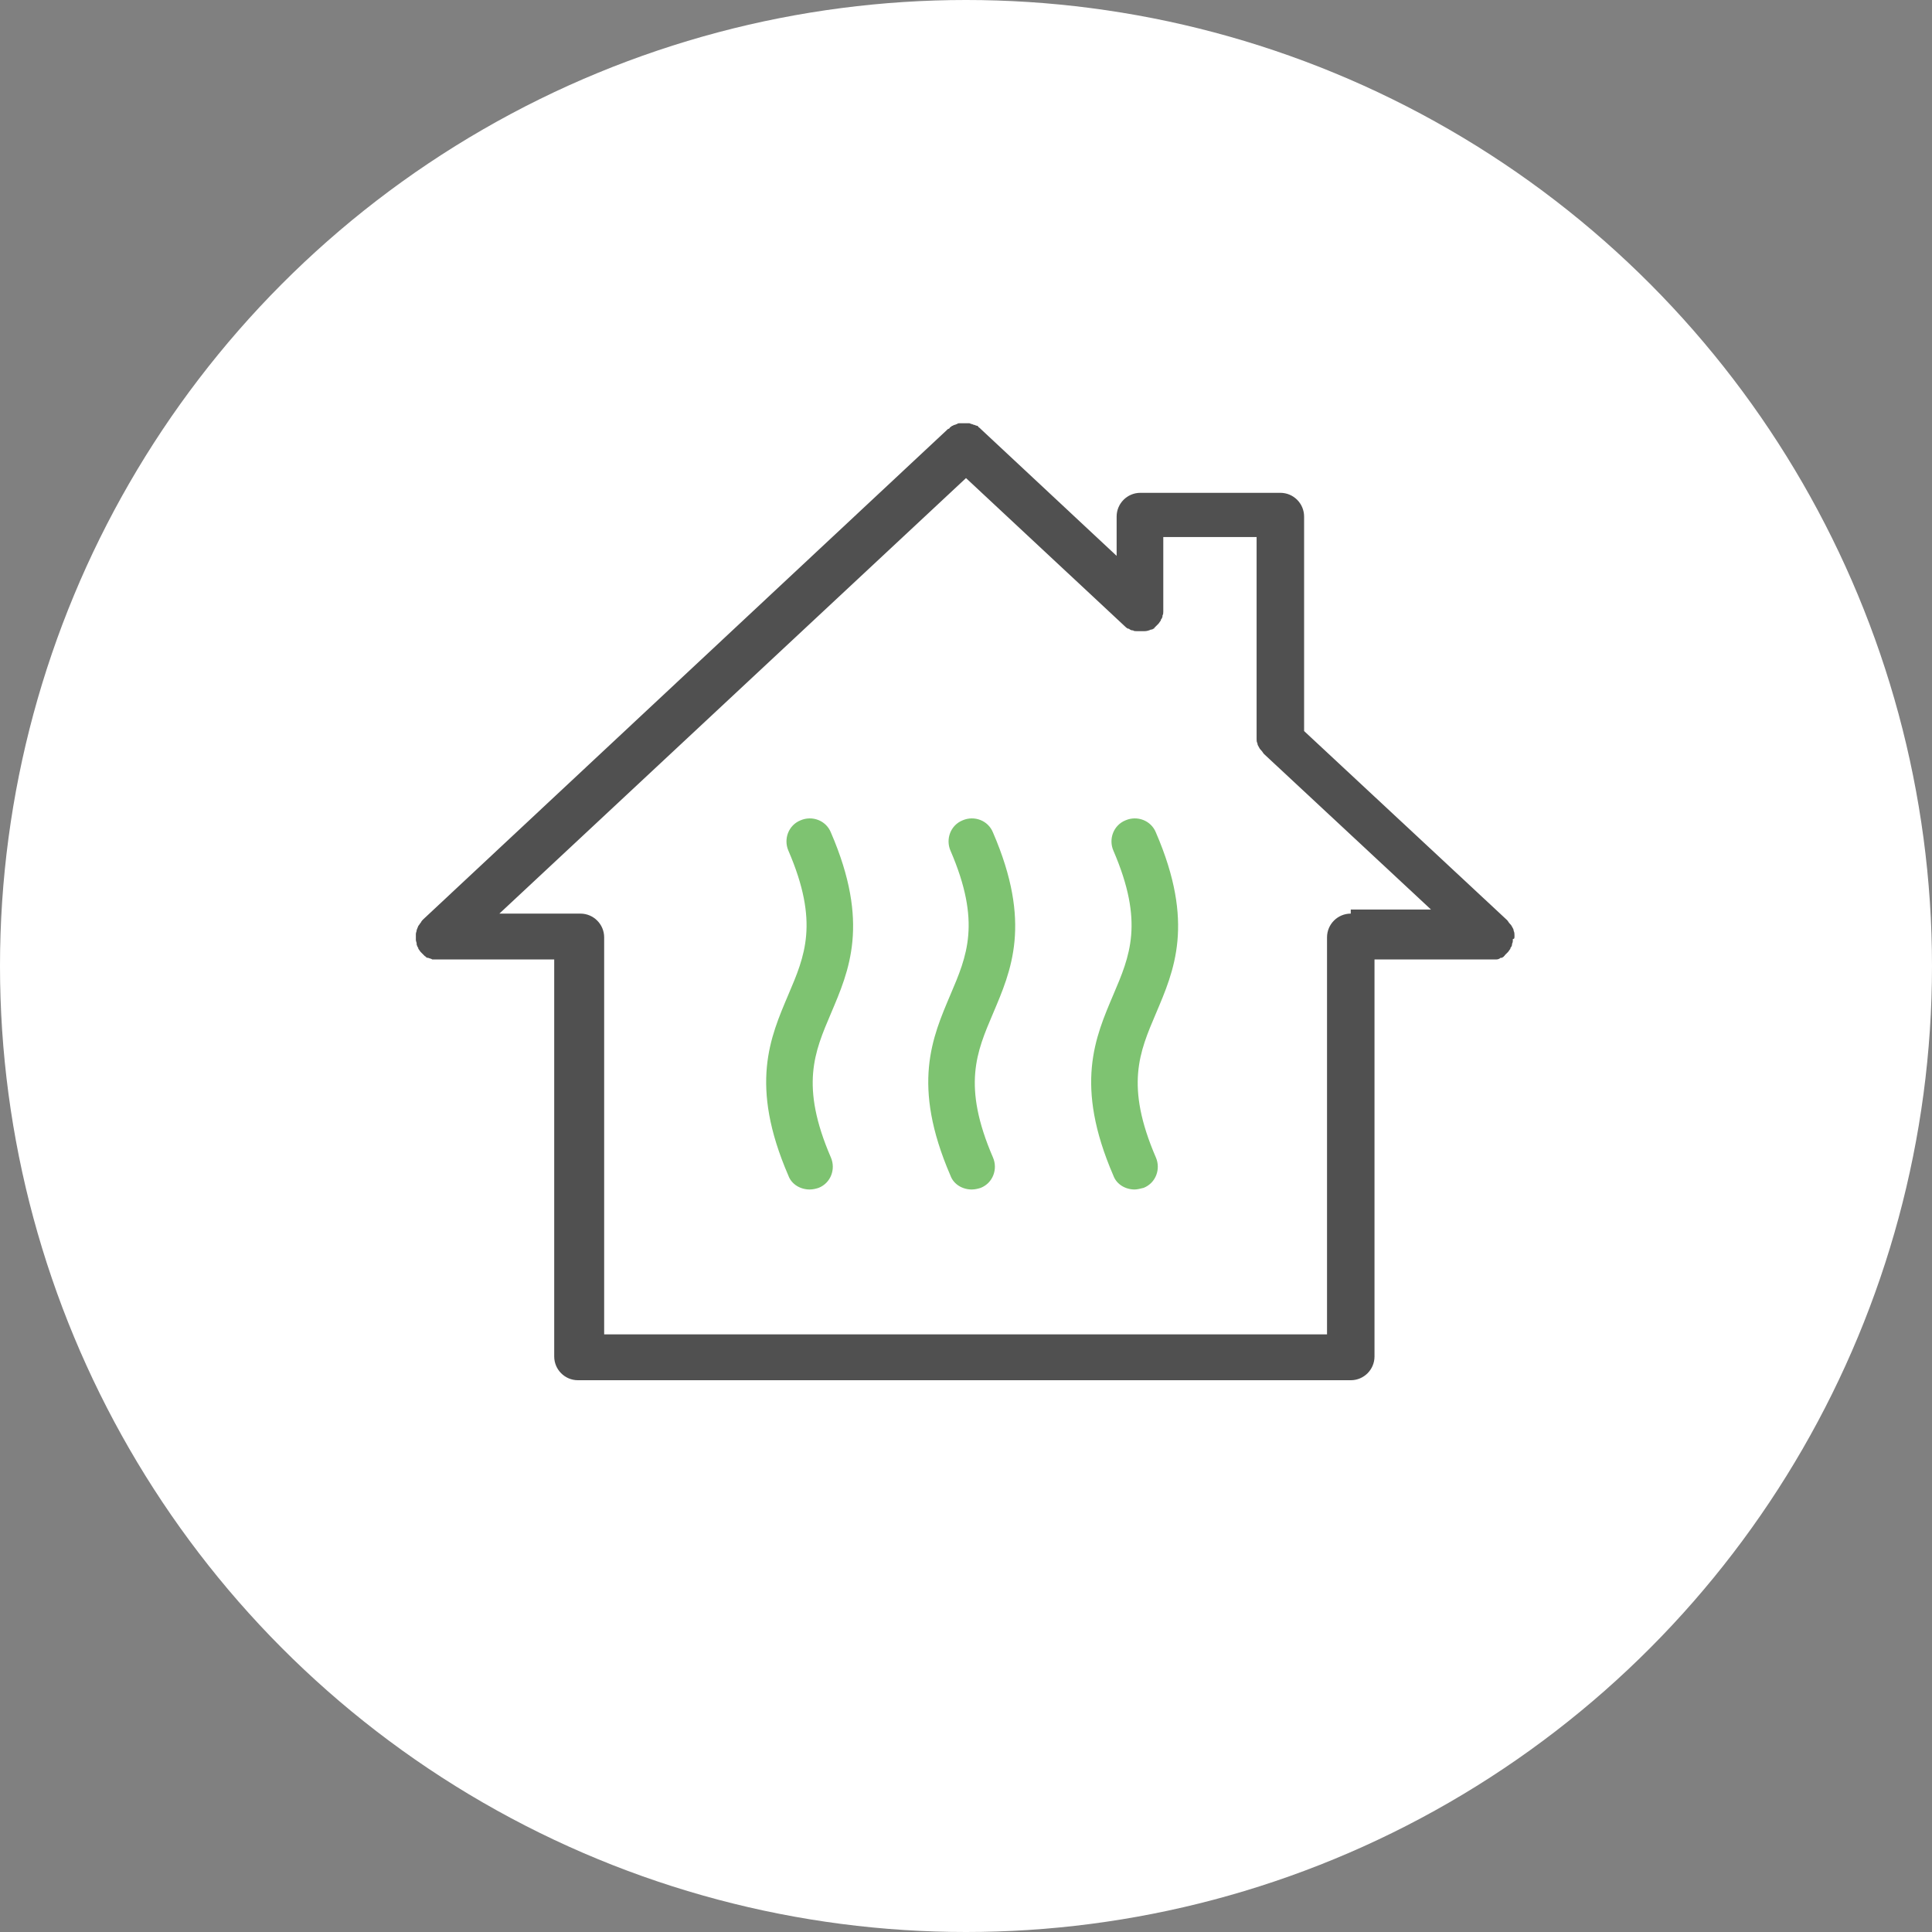<?xml version="1.0" encoding="utf-8"?>
<!-- Generator: Adobe Illustrator 26.3.1, SVG Export Plug-In . SVG Version: 6.00 Build 0)  -->
<svg version="1.1" id="_x2014_ÎÓÈ_x5F_1" xmlns="http://www.w3.org/2000/svg" xmlns:xlink="http://www.w3.org/1999/xlink"
	 x="0px" y="0px" viewBox="0 0 236 236" style="enable-background:new 0 0 236 236;" xml:space="preserve">
<rect x="0" y="0" width="236" height="236" fill="#808080" stroke="none"/>
<style type="text/css">
	.st0{fill:#FFFFFF;}
	.st1{fill:#505050;}
	.st2{fill:#7EC371;}
</style>
<circle class="st0" cx="118" cy="118" r="118"/>
<g>
	<path class="st1" d="M185,114.3C185,114.3,185,114.3,185,114.3c0-0.2,0-0.4-0.1-0.6c0,0,0,0,0,0c0-0.2-0.1-0.3-0.2-0.5c0,0,0,0,0,0
		c-0.1-0.2-0.2-0.3-0.3-0.4c0,0,0,0,0,0c-0.1-0.1-0.2-0.3-0.3-0.4c0,0,0,0,0,0l-24.8-23.1V63.1c0-1.6-1.3-2.9-2.9-2.9h-17.1
		c-1.6,0-2.9,1.3-2.9,2.9v4.8l-16.6-15.5c0,0-0.1-0.1-0.1-0.1c-0.1-0.1-0.2-0.1-0.2-0.2c-0.1-0.1-0.2-0.1-0.2-0.1
		c-0.1,0-0.2-0.1-0.3-0.1c-0.1,0-0.2-0.1-0.3-0.1c-0.1,0-0.2-0.1-0.3-0.1c-0.1,0-0.2,0-0.3,0c-0.1,0-0.2,0-0.3,0c-0.1,0-0.2,0-0.3,0
		c-0.1,0-0.2,0-0.3,0c-0.1,0-0.2,0-0.3,0.1c-0.1,0-0.2,0.1-0.3,0.1c-0.1,0-0.2,0.1-0.2,0.1c-0.1,0-0.2,0.1-0.2,0.1
		c-0.1,0.1-0.2,0.1-0.2,0.2c0,0-0.1,0.1-0.2,0.1l-64.1,59.9c0,0,0,0,0,0c-0.1,0.1-0.2,0.2-0.3,0.4c0,0,0,0,0,0
		c-0.1,0.1-0.2,0.3-0.3,0.4c0,0,0,0,0,0c-0.1,0.2-0.1,0.3-0.2,0.5c0,0,0,0,0,0c0,0.2-0.1,0.3-0.1,0.5c0,0,0,0,0,0.1c0,0,0,0,0,0.1
		c0,0.1,0,0.3,0,0.4c0,0,0,0,0,0.1c0,0.2,0.1,0.3,0.1,0.5c0,0,0,0,0,0.1c0.1,0.2,0.1,0.3,0.2,0.4c0,0,0,0,0,0.1
		c0.1,0.1,0.2,0.3,0.3,0.4c0,0,0,0,0,0c0,0,0,0,0,0c0,0,0.1,0.1,0.1,0.1c0,0,0.1,0.1,0.1,0.1c0,0,0.1,0.1,0.1,0.1
		c0,0,0.1,0.1,0.1,0.1c0,0,0.1,0.1,0.1,0.1c0,0,0.1,0,0.1,0.1c0.1,0,0.1,0.1,0.2,0.1c0,0,0.1,0,0.1,0c0.2,0.1,0.4,0.1,0.5,0.2
		c0,0,0,0,0,0c0.1,0,0.2,0,0.3,0c0.1,0,0.2,0,0.2,0c0,0,0,0,0.1,0h14.3v48.5c0,1.6,1.3,2.9,2.9,2.9H165c1.6,0,2.9-1.3,2.9-2.9v-48.5
		h14.3c0,0,0,0,0.1,0c0.1,0,0.2,0,0.2,0c0.1,0,0.2,0,0.3,0c0,0,0,0,0,0c0.2,0,0.4-0.1,0.5-0.2c0,0,0.1,0,0.1,0c0.1,0,0.1,0,0.2-0.1
		c0,0,0.1,0,0.1-0.1c0,0,0.1,0,0.1-0.1c0,0,0.1-0.1,0.1-0.1c0,0,0.1-0.1,0.1-0.1c0,0,0.1-0.1,0.1-0.1c0,0,0.1-0.1,0.1-0.1
		c0,0,0,0,0,0c0,0,0,0,0,0c0.1-0.1,0.2-0.3,0.3-0.4c0,0,0,0,0-0.1c0.1-0.1,0.2-0.3,0.2-0.4c0,0,0,0,0-0.1c0.1-0.2,0.1-0.3,0.1-0.5
		c0,0,0,0,0-0.1C185,114.7,185,114.6,185,114.3C185,114.4,185,114.4,185,114.3z M165,111.6c-1.6,0-2.9,1.3-2.9,2.9v48.5H73.8v-48.5
		c0-1.6-1.3-2.9-2.9-2.9h-9.9L118,58.4l19.4,18.1c0,0,0,0,0,0c0.1,0.1,0.2,0.2,0.4,0.3c0,0,0,0,0.1,0c0.1,0.1,0.3,0.2,0.4,0.2
		c0,0,0,0,0.1,0c0.1,0.1,0.3,0.1,0.5,0.1c0,0,0,0,0.1,0c0.2,0,0.3,0,0.5,0c0,0,0,0,0,0c0,0,0,0,0,0s0,0,0,0c0,0,0,0,0.1,0
		c0.1,0,0.2,0,0.2,0c0.3,0,0.6-0.1,0.8-0.2c0,0,0.1,0,0.1,0c0.1,0,0.1-0.1,0.2-0.1c0,0,0.1,0,0.1-0.1c0,0,0.1-0.1,0.1-0.1
		c0,0,0.1-0.1,0.1-0.1c0,0,0.1-0.1,0.1-0.1c0,0,0.1-0.1,0.1-0.1c0,0,0.1-0.1,0.1-0.1c0,0,0,0,0,0c0,0,0,0,0,0
		c0.1-0.1,0.2-0.3,0.3-0.4c0,0,0,0,0-0.1c0.1-0.1,0.2-0.3,0.2-0.4c0,0,0,0,0-0.1c0.1-0.2,0.1-0.3,0.1-0.5c0,0,0,0,0-0.1
		c0-0.1,0-0.3,0-0.4v-8.6h11.4v24.5c0,0,0,0,0,0.1c0,0,0,0,0,0.1c0,0.2,0,0.3,0.1,0.5c0,0,0,0,0,0c0,0.2,0.1,0.3,0.2,0.5
		c0,0,0,0,0,0c0.1,0.2,0.2,0.3,0.3,0.4c0,0,0,0,0,0c0.1,0.1,0.2,0.3,0.3,0.4c0,0,0,0,0,0l20.4,19H165z"/>
	<g>
		<path class="st2" d="M98.9,145.3c-1.1,0-2.2-0.6-2.6-1.7c-4.8-11.1-2.2-16.9,0-22.1c2-4.7,3.8-8.8,0-17.6c-0.6-1.4,0-3.1,1.5-3.7
			c1.4-0.6,3.1,0,3.7,1.5c4.8,11.1,2.2,16.9,0,22.1c-2,4.7-3.8,8.8,0,17.6c0.6,1.4,0,3.1-1.5,3.7C99.7,145.2,99.3,145.3,98.9,145.3z
			"/>
	</g>
	<g>
		<path class="st2" d="M118.7,145.3c-1.1,0-2.2-0.6-2.6-1.7c-4.8-11.1-2.2-16.9,0-22.1c2-4.7,3.8-8.8,0-17.6c-0.6-1.4,0-3.1,1.5-3.7
			c1.4-0.6,3.1,0,3.7,1.5c4.8,11.1,2.2,16.9,0,22.1c-2,4.7-3.8,8.8,0,17.6c0.6,1.4,0,3.1-1.5,3.7
			C119.5,145.2,119.1,145.3,118.7,145.3z"/>
	</g>
	<g>
		<path class="st2" d="M138.6,145.3c-1.1,0-2.2-0.6-2.6-1.7c-4.8-11.1-2.2-16.9,0-22.1c2-4.7,3.8-8.8,0-17.6c-0.6-1.4,0-3.1,1.5-3.7
			c1.4-0.6,3.1,0,3.7,1.5c4.8,11.1,2.2,16.9,0,22.1c-2,4.7-3.8,8.8,0,17.6c0.6,1.4,0,3.1-1.5,3.7
			C139.3,145.2,138.9,145.3,138.6,145.3z"/>
	</g>
</g>
</svg>
